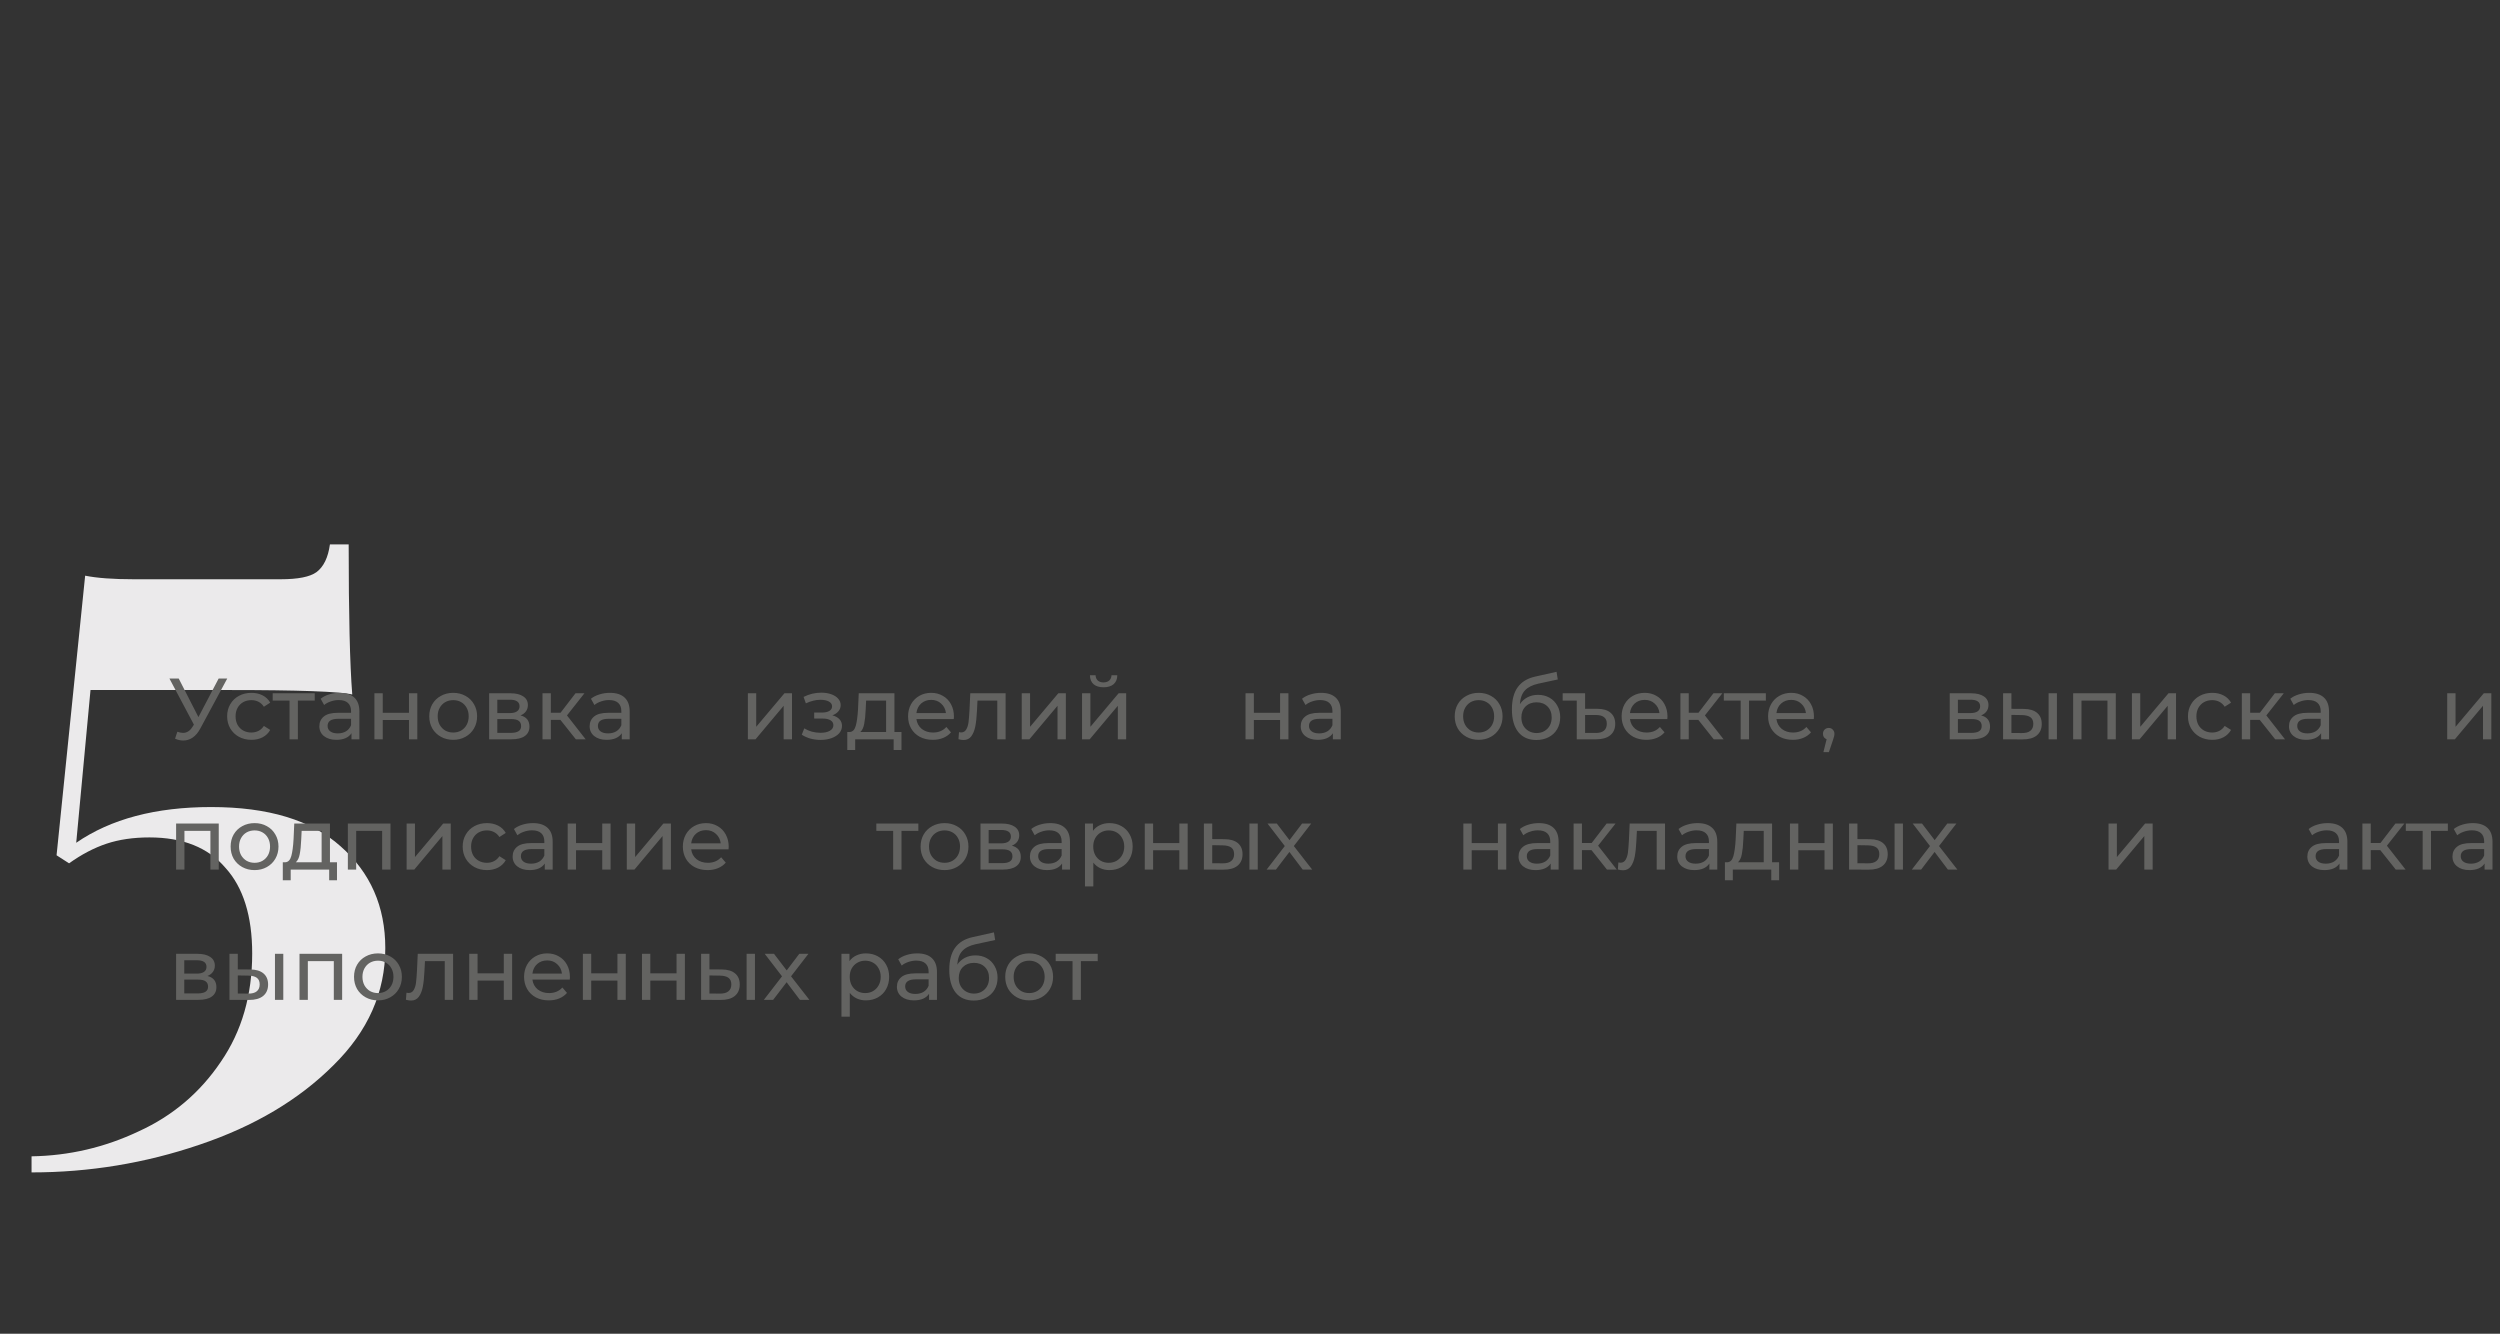 <?xml version="1.0" encoding="UTF-8"?> <svg xmlns="http://www.w3.org/2000/svg" width="403" height="215" viewBox="0 0 403 215" fill="none"><rect x="0" y="0" width="403" height="215" fill="#333333" stroke="none"/> <path d="M56.206 87.76C56.206 98.992 56.398 107.056 56.782 111.952C54.766 111.472 48.094 111.232 36.766 111.232H14.59L12.286 135.856C17.854 132.016 25.102 130.096 34.03 130.096C43.246 130.096 50.206 132.208 54.91 136.432C59.71 140.656 62.11 146.128 62.11 152.848C62.11 159.952 59.326 166.24 53.758 171.712C48.19 177.28 40.99 181.552 32.158 184.528C23.422 187.504 14.398 188.992 5.086 188.992V186.4C11.134 186.304 16.894 184.96 22.366 182.368C27.838 179.872 32.254 176.128 35.614 171.136C38.974 166.24 40.654 160.432 40.654 153.712C40.654 147.664 39.214 143.056 36.334 139.888C33.55 136.624 29.47 134.992 24.094 134.992C21.502 134.992 19.198 135.328 17.182 136C15.166 136.672 13.15 137.728 11.134 139.168L9.118 137.872L13.726 92.8C15.646 93.184 18.238 93.376 21.502 93.376H45.262C48.046 93.376 49.966 92.992 51.022 92.224C52.174 91.36 52.894 89.872 53.182 87.76H56.206Z" fill="#EBEAEB"></path> <path d="M36.634 109.376L32.28 117.454C31.935 118.098 31.529 118.578 31.062 118.896C30.595 119.213 30.087 119.372 29.536 119.372C29.107 119.372 28.668 119.274 28.22 119.078L28.584 117.958C28.929 118.079 29.237 118.14 29.508 118.14C30.124 118.14 30.633 117.813 31.034 117.16L31.258 116.81L27.31 109.376H28.808L31.986 115.592L35.248 109.376H36.634ZM40.536 119.26C39.78 119.26 39.103 119.096 38.506 118.77C37.918 118.443 37.456 117.995 37.12 117.426C36.784 116.847 36.616 116.194 36.616 115.466C36.616 114.738 36.784 114.089 37.12 113.52C37.456 112.941 37.918 112.493 38.506 112.176C39.103 111.849 39.78 111.686 40.536 111.686C41.208 111.686 41.805 111.821 42.328 112.092C42.86 112.362 43.271 112.754 43.56 113.268L42.538 113.926C42.305 113.571 42.015 113.305 41.67 113.128C41.325 112.95 40.942 112.862 40.522 112.862C40.037 112.862 39.598 112.969 39.206 113.184C38.823 113.398 38.52 113.706 38.296 114.108C38.081 114.5 37.974 114.952 37.974 115.466C37.974 115.988 38.081 116.45 38.296 116.852C38.52 117.244 38.823 117.547 39.206 117.762C39.598 117.976 40.037 118.084 40.522 118.084C40.942 118.084 41.325 117.995 41.67 117.818C42.015 117.64 42.305 117.374 42.538 117.02L43.56 117.664C43.271 118.177 42.86 118.574 42.328 118.854C41.805 119.124 41.208 119.26 40.536 119.26ZM50.734 112.932H48.018V119.176H46.674V112.932H43.958V111.756H50.734V112.932ZM54.755 111.686C55.781 111.686 56.565 111.938 57.107 112.442C57.657 112.946 57.933 113.697 57.933 114.696V119.176H56.659V118.196C56.435 118.541 56.113 118.807 55.693 118.994C55.282 119.171 54.792 119.26 54.223 119.26C53.392 119.26 52.725 119.059 52.221 118.658C51.726 118.256 51.479 117.729 51.479 117.076C51.479 116.422 51.717 115.9 52.193 115.508C52.669 115.106 53.425 114.906 54.461 114.906H56.589V114.64C56.589 114.061 56.421 113.618 56.085 113.31C55.749 113.002 55.254 112.848 54.601 112.848C54.162 112.848 53.733 112.922 53.313 113.072C52.893 113.212 52.538 113.403 52.249 113.646L51.689 112.638C52.071 112.33 52.529 112.096 53.061 111.938C53.593 111.77 54.157 111.686 54.755 111.686ZM54.447 118.224C54.96 118.224 55.403 118.112 55.777 117.888C56.15 117.654 56.421 117.328 56.589 116.908V115.872H54.517C53.378 115.872 52.809 116.254 52.809 117.02C52.809 117.393 52.953 117.687 53.243 117.902C53.532 118.116 53.933 118.224 54.447 118.224ZM60.353 111.756H61.697V114.906H65.925V111.756H67.269V119.176H65.925V116.068H61.697V119.176H60.353V111.756ZM73.06 119.26C72.323 119.26 71.66 119.096 71.072 118.77C70.484 118.443 70.022 117.995 69.686 117.426C69.359 116.847 69.196 116.194 69.196 115.466C69.196 114.738 69.359 114.089 69.686 113.52C70.022 112.941 70.484 112.493 71.072 112.176C71.66 111.849 72.323 111.686 73.06 111.686C73.797 111.686 74.455 111.849 75.034 112.176C75.622 112.493 76.079 112.941 76.406 113.52C76.742 114.089 76.91 114.738 76.91 115.466C76.91 116.194 76.742 116.847 76.406 117.426C76.079 117.995 75.622 118.443 75.034 118.77C74.455 119.096 73.797 119.26 73.06 119.26ZM73.06 118.084C73.536 118.084 73.961 117.976 74.334 117.762C74.717 117.538 75.015 117.23 75.23 116.838C75.445 116.436 75.552 115.979 75.552 115.466C75.552 114.952 75.445 114.5 75.23 114.108C75.015 113.706 74.717 113.398 74.334 113.184C73.961 112.969 73.536 112.862 73.06 112.862C72.584 112.862 72.155 112.969 71.772 113.184C71.399 113.398 71.1 113.706 70.876 114.108C70.661 114.5 70.554 114.952 70.554 115.466C70.554 115.979 70.661 116.436 70.876 116.838C71.1 117.23 71.399 117.538 71.772 117.762C72.155 117.976 72.584 118.084 73.06 118.084ZM83.905 115.326C84.866 115.568 85.347 116.17 85.347 117.132C85.347 117.785 85.1 118.289 84.605 118.644C84.12 118.998 83.391 119.176 82.421 119.176H78.851V111.756H82.295C83.172 111.756 83.858 111.924 84.353 112.26C84.847 112.586 85.095 113.053 85.095 113.66C85.095 114.052 84.987 114.392 84.773 114.682C84.567 114.962 84.278 115.176 83.905 115.326ZM80.167 114.948H82.183C82.696 114.948 83.084 114.854 83.345 114.668C83.615 114.481 83.751 114.21 83.751 113.856C83.751 113.146 83.228 112.792 82.183 112.792H80.167V114.948ZM82.323 118.14C82.883 118.14 83.303 118.051 83.583 117.874C83.863 117.696 84.003 117.421 84.003 117.048C84.003 116.665 83.872 116.38 83.611 116.194C83.359 116.007 82.957 115.914 82.407 115.914H80.167V118.14H82.323ZM90.334 116.04H88.794V119.176H87.45V111.756H88.794V114.892H90.362L92.77 111.756H94.212L91.398 115.326L94.408 119.176H92.826L90.334 116.04ZM98.327 111.686C99.354 111.686 100.138 111.938 100.679 112.442C101.23 112.946 101.505 113.697 101.505 114.696V119.176H100.231V118.196C100.007 118.541 99.685 118.807 99.265 118.994C98.854 119.171 98.364 119.26 97.795 119.26C96.964 119.26 96.297 119.059 95.793 118.658C95.298 118.256 95.051 117.729 95.051 117.076C95.051 116.422 95.289 115.9 95.765 115.508C96.241 115.106 96.997 114.906 98.033 114.906H100.161V114.64C100.161 114.061 99.993 113.618 99.657 113.31C99.321 113.002 98.826 112.848 98.173 112.848C97.734 112.848 97.305 112.922 96.885 113.072C96.465 113.212 96.11 113.403 95.821 113.646L95.261 112.638C95.644 112.33 96.101 112.096 96.633 111.938C97.165 111.77 97.73 111.686 98.327 111.686ZM98.019 118.224C98.532 118.224 98.976 118.112 99.349 117.888C99.722 117.654 99.993 117.328 100.161 116.908V115.872H98.089C96.95 115.872 96.381 116.254 96.381 117.02C96.381 117.393 96.526 117.687 96.815 117.902C97.104 118.116 97.506 118.224 98.019 118.224ZM120.558 111.756H121.902V117.16L126.452 111.756H127.67V119.176H126.326V113.772L121.79 119.176H120.558V111.756ZM134.174 115.312C134.668 115.442 135.051 115.652 135.322 115.942C135.592 116.231 135.728 116.59 135.728 117.02C135.728 117.458 135.578 117.85 135.28 118.196C134.981 118.532 134.566 118.798 134.034 118.994C133.511 119.18 132.923 119.274 132.27 119.274C131.719 119.274 131.178 119.204 130.646 119.064C130.123 118.914 129.656 118.704 129.246 118.434L129.652 117.412C130.006 117.636 130.412 117.813 130.87 117.944C131.327 118.065 131.789 118.126 132.256 118.126C132.89 118.126 133.394 118.018 133.768 117.804C134.15 117.58 134.342 117.281 134.342 116.908C134.342 116.562 134.188 116.296 133.88 116.11C133.581 115.923 133.156 115.83 132.606 115.83H131.248V114.864H132.508C133.012 114.864 133.408 114.775 133.698 114.598C133.987 114.42 134.132 114.178 134.132 113.87C134.132 113.534 133.959 113.272 133.614 113.086C133.278 112.899 132.82 112.806 132.242 112.806C131.504 112.806 130.725 112.997 129.904 113.38L129.54 112.344C130.445 111.886 131.392 111.658 132.382 111.658C132.979 111.658 133.516 111.742 133.992 111.91C134.468 112.078 134.841 112.316 135.112 112.624C135.382 112.932 135.518 113.282 135.518 113.674C135.518 114.038 135.396 114.364 135.154 114.654C134.911 114.943 134.584 115.162 134.174 115.312ZM145.317 118V120.898H144.057V119.176H137.855V120.898H136.581V118H136.973C137.449 117.972 137.775 117.636 137.953 116.992C138.13 116.348 138.251 115.438 138.317 114.262L138.429 111.756H144.183V118H145.317ZM139.549 114.36C139.511 115.293 139.432 116.068 139.311 116.684C139.199 117.29 138.989 117.729 138.681 118H142.839V112.932H139.619L139.549 114.36ZM153.774 115.508C153.774 115.61 153.764 115.746 153.746 115.914H147.726C147.81 116.567 148.094 117.094 148.58 117.496C149.074 117.888 149.686 118.084 150.414 118.084C151.3 118.084 152.014 117.785 152.556 117.188L153.298 118.056C152.962 118.448 152.542 118.746 152.038 118.952C151.543 119.157 150.988 119.26 150.372 119.26C149.588 119.26 148.892 119.101 148.286 118.784C147.679 118.457 147.208 118.004 146.872 117.426C146.545 116.847 146.382 116.194 146.382 115.466C146.382 114.747 146.54 114.098 146.858 113.52C147.184 112.941 147.628 112.493 148.188 112.176C148.757 111.849 149.396 111.686 150.106 111.686C150.815 111.686 151.445 111.849 151.996 112.176C152.556 112.493 152.99 112.941 153.298 113.52C153.615 114.098 153.774 114.761 153.774 115.508ZM150.106 112.82C149.462 112.82 148.92 113.016 148.482 113.408C148.052 113.8 147.8 114.313 147.726 114.948H152.486C152.411 114.322 152.154 113.814 151.716 113.422C151.286 113.02 150.75 112.82 150.106 112.82ZM162.106 111.756V119.176H160.762V112.932H157.57L157.486 114.584C157.439 115.582 157.35 116.418 157.22 117.09C157.089 117.752 156.874 118.284 156.576 118.686C156.277 119.087 155.862 119.288 155.33 119.288C155.087 119.288 154.812 119.246 154.504 119.162L154.588 118.028C154.709 118.056 154.821 118.07 154.924 118.07C155.297 118.07 155.577 117.906 155.764 117.58C155.95 117.253 156.072 116.866 156.128 116.418C156.184 115.97 156.235 115.33 156.282 114.5L156.408 111.756H162.106ZM164.704 111.756H166.048V117.16L170.598 111.756H171.816V119.176H170.472V113.772L165.936 119.176H164.704V111.756ZM174.425 111.756H175.769V117.16L180.319 111.756H181.537V119.176H180.193V113.772L175.657 119.176H174.425V111.756ZM177.897 110.79C177.206 110.79 176.67 110.626 176.287 110.3C175.904 109.964 175.708 109.483 175.699 108.858H176.609C176.618 109.203 176.735 109.483 176.959 109.698C177.192 109.903 177.5 110.006 177.883 110.006C178.266 110.006 178.574 109.903 178.807 109.698C179.04 109.483 179.162 109.203 179.171 108.858H180.109C180.1 109.483 179.899 109.964 179.507 110.3C179.115 110.626 178.578 110.79 177.897 110.79ZM200.779 111.756H202.123V114.906H206.351V111.756H207.695V119.176H206.351V116.068H202.123V119.176H200.779V111.756ZM212.954 111.686C213.981 111.686 214.765 111.938 215.306 112.442C215.857 112.946 216.132 113.697 216.132 114.696V119.176H214.858V118.196C214.634 118.541 214.312 118.807 213.892 118.994C213.481 119.171 212.991 119.26 212.422 119.26C211.591 119.26 210.924 119.059 210.42 118.658C209.925 118.256 209.678 117.729 209.678 117.076C209.678 116.422 209.916 115.9 210.392 115.508C210.868 115.106 211.624 114.906 212.66 114.906H214.788V114.64C214.788 114.061 214.62 113.618 214.284 113.31C213.948 113.002 213.453 112.848 212.8 112.848C212.361 112.848 211.932 112.922 211.512 113.072C211.092 113.212 210.737 113.403 210.448 113.646L209.888 112.638C210.271 112.33 210.728 112.096 211.26 111.938C211.792 111.77 212.357 111.686 212.954 111.686ZM212.646 118.224C213.159 118.224 213.603 118.112 213.976 117.888C214.349 117.654 214.62 117.328 214.788 116.908V115.872H212.716C211.577 115.872 211.008 116.254 211.008 117.02C211.008 117.393 211.153 117.687 211.442 117.902C211.731 118.116 212.133 118.224 212.646 118.224ZM238.363 119.26C237.625 119.26 236.963 119.096 236.375 118.77C235.787 118.443 235.325 117.995 234.989 117.426C234.662 116.847 234.499 116.194 234.499 115.466C234.499 114.738 234.662 114.089 234.989 113.52C235.325 112.941 235.787 112.493 236.375 112.176C236.963 111.849 237.625 111.686 238.363 111.686C239.1 111.686 239.758 111.849 240.337 112.176C240.925 112.493 241.382 112.941 241.709 113.52C242.045 114.089 242.213 114.738 242.213 115.466C242.213 116.194 242.045 116.847 241.709 117.426C241.382 117.995 240.925 118.443 240.337 118.77C239.758 119.096 239.1 119.26 238.363 119.26ZM238.363 118.084C238.839 118.084 239.263 117.976 239.637 117.762C240.019 117.538 240.318 117.23 240.533 116.838C240.747 116.436 240.855 115.979 240.855 115.466C240.855 114.952 240.747 114.5 240.533 114.108C240.318 113.706 240.019 113.398 239.637 113.184C239.263 112.969 238.839 112.862 238.363 112.862C237.887 112.862 237.457 112.969 237.075 113.184C236.701 113.398 236.403 113.706 236.179 114.108C235.964 114.5 235.857 114.952 235.857 115.466C235.857 115.979 235.964 116.436 236.179 116.838C236.403 117.23 236.701 117.538 237.075 117.762C237.457 117.976 237.887 118.084 238.363 118.084ZM247.934 112.008C248.624 112.008 249.24 112.162 249.782 112.47C250.323 112.778 250.743 113.207 251.042 113.758C251.35 114.299 251.504 114.92 251.504 115.62C251.504 116.338 251.34 116.978 251.014 117.538C250.696 118.088 250.244 118.518 249.656 118.826C249.077 119.134 248.414 119.288 247.668 119.288C246.408 119.288 245.432 118.858 244.742 118C244.06 117.132 243.72 115.914 243.72 114.346C243.72 112.824 244.032 111.634 244.658 110.776C245.283 109.908 246.24 109.334 247.528 109.054L250.916 108.298L251.112 109.53L247.99 110.202C247.019 110.416 246.296 110.78 245.82 111.294C245.344 111.807 245.073 112.544 245.008 113.506C245.325 113.03 245.736 112.661 246.24 112.4C246.744 112.138 247.308 112.008 247.934 112.008ZM247.696 118.168C248.172 118.168 248.592 118.06 248.956 117.846C249.329 117.631 249.618 117.337 249.824 116.964C250.029 116.581 250.132 116.147 250.132 115.662C250.132 114.924 249.908 114.332 249.46 113.884C249.012 113.436 248.424 113.212 247.696 113.212C246.968 113.212 246.375 113.436 245.918 113.884C245.47 114.332 245.246 114.924 245.246 115.662C245.246 116.147 245.348 116.581 245.554 116.964C245.768 117.337 246.062 117.631 246.436 117.846C246.809 118.06 247.229 118.168 247.696 118.168ZM257.532 114.262C258.446 114.262 259.146 114.476 259.632 114.906C260.126 115.326 260.374 115.918 260.374 116.684C260.374 117.477 260.103 118.093 259.562 118.532C259.03 118.961 258.274 119.176 257.294 119.176H254.172V112.932H251.904V111.756H255.516V114.262H257.532ZM257.252 118.154C257.83 118.154 258.269 118.028 258.568 117.776C258.866 117.524 259.016 117.15 259.016 116.656C259.016 116.18 258.866 115.83 258.568 115.606C258.278 115.372 257.84 115.256 257.252 115.256H255.516V118.154H257.252ZM268.797 115.508C268.797 115.61 268.788 115.746 268.769 115.914H262.749C262.833 116.567 263.118 117.094 263.603 117.496C264.098 117.888 264.709 118.084 265.437 118.084C266.324 118.084 267.038 117.785 267.579 117.188L268.321 118.056C267.985 118.448 267.565 118.746 267.061 118.952C266.566 119.157 266.011 119.26 265.395 119.26C264.611 119.26 263.916 119.101 263.309 118.784C262.702 118.457 262.231 118.004 261.895 117.426C261.568 116.847 261.405 116.194 261.405 115.466C261.405 114.747 261.564 114.098 261.881 113.52C262.208 112.941 262.651 112.493 263.211 112.176C263.78 111.849 264.42 111.686 265.129 111.686C265.838 111.686 266.468 111.849 267.019 112.176C267.579 112.493 268.013 112.941 268.321 113.52C268.638 114.098 268.797 114.761 268.797 115.508ZM265.129 112.82C264.485 112.82 263.944 113.016 263.505 113.408C263.076 113.8 262.824 114.313 262.749 114.948H267.509C267.434 114.322 267.178 113.814 266.739 113.422C266.31 113.02 265.773 112.82 265.129 112.82ZM273.766 116.04H272.226V119.176H270.882V111.756H272.226V114.892H273.794L276.202 111.756H277.644L274.83 115.326L277.84 119.176H276.258L273.766 116.04ZM284.656 112.932H281.94V119.176H280.596V112.932H277.88V111.756H284.656V112.932ZM292.408 115.508C292.408 115.61 292.399 115.746 292.38 115.914H286.36C286.444 116.567 286.729 117.094 287.214 117.496C287.709 117.888 288.32 118.084 289.048 118.084C289.935 118.084 290.649 117.785 291.19 117.188L291.932 118.056C291.596 118.448 291.176 118.746 290.672 118.952C290.178 119.157 289.622 119.26 289.006 119.26C288.222 119.26 287.527 119.101 286.92 118.784C286.314 118.457 285.842 118.004 285.506 117.426C285.18 116.847 285.016 116.194 285.016 115.466C285.016 114.747 285.175 114.098 285.492 113.52C285.819 112.941 286.262 112.493 286.822 112.176C287.392 111.849 288.031 111.686 288.74 111.686C289.45 111.686 290.08 111.849 290.63 112.176C291.19 112.493 291.624 112.941 291.932 113.52C292.25 114.098 292.408 114.761 292.408 115.508ZM288.74 112.82C288.096 112.82 287.555 113.016 287.116 113.408C286.687 113.8 286.435 114.313 286.36 114.948H291.12C291.046 114.322 290.789 113.814 290.35 113.422C289.921 113.02 289.384 112.82 288.74 112.82ZM294.801 117.342C295.063 117.342 295.277 117.435 295.445 117.622C295.623 117.799 295.711 118.023 295.711 118.294C295.711 118.434 295.693 118.569 295.655 118.7C295.627 118.83 295.567 119.031 295.473 119.302L294.815 121.248H293.933L294.451 119.162C294.274 119.096 294.129 118.989 294.017 118.84C293.915 118.681 293.863 118.499 293.863 118.294C293.863 118.014 293.952 117.785 294.129 117.608C294.307 117.43 294.531 117.342 294.801 117.342ZM319.352 115.326C320.313 115.568 320.794 116.17 320.794 117.132C320.794 117.785 320.547 118.289 320.052 118.644C319.567 118.998 318.839 119.176 317.868 119.176H314.298V111.756H317.742C318.619 111.756 319.305 111.924 319.8 112.26C320.295 112.586 320.542 113.053 320.542 113.66C320.542 114.052 320.435 114.392 320.22 114.682C320.015 114.962 319.725 115.176 319.352 115.326ZM315.614 114.948H317.63C318.143 114.948 318.531 114.854 318.792 114.668C319.063 114.481 319.198 114.21 319.198 113.856C319.198 113.146 318.675 112.792 317.63 112.792H315.614V114.948ZM317.77 118.14C318.33 118.14 318.75 118.051 319.03 117.874C319.31 117.696 319.45 117.421 319.45 117.048C319.45 116.665 319.319 116.38 319.058 116.194C318.806 116.007 318.405 115.914 317.854 115.914H315.614V118.14H317.77ZM326.244 114.276C327.177 114.285 327.891 114.5 328.386 114.92C328.88 115.34 329.128 115.932 329.128 116.698C329.128 117.5 328.857 118.121 328.316 118.56C327.784 118.989 327.018 119.199 326.02 119.19L322.898 119.176V111.756H324.242V114.262L326.244 114.276ZM330.234 111.756H331.578V119.176H330.234V111.756ZM325.922 118.168C326.528 118.177 326.986 118.056 327.294 117.804C327.611 117.552 327.77 117.178 327.77 116.684C327.77 116.198 327.616 115.844 327.308 115.62C327 115.396 326.538 115.279 325.922 115.27L324.242 115.242V118.154L325.922 118.168ZM341.065 111.756V119.176H339.721V112.932H335.535V119.176H334.191V111.756H341.065ZM343.665 111.756H345.009V117.16L349.559 111.756H350.777V119.176H349.433V113.772L344.897 119.176H343.665V111.756ZM356.62 119.26C355.864 119.26 355.187 119.096 354.59 118.77C354.002 118.443 353.54 117.995 353.204 117.426C352.868 116.847 352.7 116.194 352.7 115.466C352.7 114.738 352.868 114.089 353.204 113.52C353.54 112.941 354.002 112.493 354.59 112.176C355.187 111.849 355.864 111.686 356.62 111.686C357.292 111.686 357.889 111.821 358.412 112.092C358.944 112.362 359.355 112.754 359.644 113.268L358.622 113.926C358.389 113.571 358.099 113.305 357.754 113.128C357.409 112.95 357.026 112.862 356.606 112.862C356.121 112.862 355.682 112.969 355.29 113.184C354.907 113.398 354.604 113.706 354.38 114.108C354.165 114.5 354.058 114.952 354.058 115.466C354.058 115.988 354.165 116.45 354.38 116.852C354.604 117.244 354.907 117.547 355.29 117.762C355.682 117.976 356.121 118.084 356.606 118.084C357.026 118.084 357.409 117.995 357.754 117.818C358.099 117.64 358.389 117.374 358.622 117.02L359.644 117.664C359.355 118.177 358.944 118.574 358.412 118.854C357.889 119.124 357.292 119.26 356.62 119.26ZM364.268 116.04H362.728V119.176H361.384V111.756H362.728V114.892H364.296L366.704 111.756H368.146L365.332 115.326L368.342 119.176H366.76L364.268 116.04ZM372.261 111.686C373.287 111.686 374.071 111.938 374.613 112.442C375.163 112.946 375.439 113.697 375.439 114.696V119.176H374.165V118.196C373.941 118.541 373.619 118.807 373.199 118.994C372.788 119.171 372.298 119.26 371.729 119.26C370.898 119.26 370.231 119.059 369.727 118.658C369.232 118.256 368.985 117.729 368.985 117.076C368.985 116.422 369.223 115.9 369.699 115.508C370.175 115.106 370.931 114.906 371.967 114.906H374.095V114.64C374.095 114.061 373.927 113.618 373.591 113.31C373.255 113.002 372.76 112.848 372.107 112.848C371.668 112.848 371.239 112.922 370.819 113.072C370.399 113.212 370.044 113.403 369.755 113.646L369.195 112.638C369.577 112.33 370.035 112.096 370.567 111.938C371.099 111.77 371.663 111.686 372.261 111.686ZM371.953 118.224C372.466 118.224 372.909 118.112 373.283 117.888C373.656 117.654 373.927 117.328 374.095 116.908V115.872H372.023C370.884 115.872 370.315 116.254 370.315 117.02C370.315 117.393 370.459 117.687 370.749 117.902C371.038 118.116 371.439 118.224 371.953 118.224ZM394.491 111.756H395.835V117.16L400.385 111.756H401.603V119.176H400.259V113.772L395.723 119.176H394.491V111.756ZM35.262 132.756V140.176H33.918V133.932H29.732V140.176H28.388V132.756H35.262ZM41.041 140.26C40.303 140.26 39.641 140.096 39.053 139.77C38.465 139.443 38.002 138.995 37.666 138.426C37.34 137.847 37.176 137.194 37.176 136.466C37.176 135.738 37.34 135.089 37.666 134.52C38.002 133.941 38.465 133.493 39.053 133.176C39.641 132.849 40.303 132.686 41.041 132.686C41.778 132.686 42.436 132.849 43.014 133.176C43.602 133.493 44.06 133.941 44.386 134.52C44.722 135.089 44.891 135.738 44.891 136.466C44.891 137.194 44.722 137.847 44.386 138.426C44.06 138.995 43.602 139.443 43.014 139.77C42.436 140.096 41.778 140.26 41.041 140.26ZM41.041 139.084C41.517 139.084 41.941 138.976 42.315 138.762C42.697 138.538 42.996 138.23 43.211 137.838C43.425 137.436 43.532 136.979 43.532 136.466C43.532 135.952 43.425 135.5 43.211 135.108C42.996 134.706 42.697 134.398 42.315 134.184C41.941 133.969 41.517 133.862 41.041 133.862C40.565 133.862 40.135 133.969 39.752 134.184C39.379 134.398 39.081 134.706 38.856 135.108C38.642 135.5 38.535 135.952 38.535 136.466C38.535 136.979 38.642 137.436 38.856 137.838C39.081 138.23 39.379 138.538 39.752 138.762C40.135 138.976 40.565 139.084 41.041 139.084ZM54.323 139V141.898H53.063V140.176H46.861V141.898H45.587V139H45.979C46.455 138.972 46.781 138.636 46.959 137.992C47.136 137.348 47.257 136.438 47.323 135.262L47.435 132.756H53.189V139H54.323ZM48.555 135.36C48.517 136.293 48.438 137.068 48.317 137.684C48.205 138.29 47.995 138.729 47.687 139H51.845V133.932H48.625L48.555 135.36ZM62.947 132.756V140.176H61.603V133.932H57.417V140.176H56.074V132.756H62.947ZM65.548 132.756H66.892V138.16L71.442 132.756H72.66V140.176H71.316V134.772L66.78 140.176H65.548V132.756ZM78.503 140.26C77.747 140.26 77.07 140.096 76.473 139.77C75.885 139.443 75.423 138.995 75.087 138.426C74.751 137.847 74.583 137.194 74.583 136.466C74.583 135.738 74.751 135.089 75.087 134.52C75.423 133.941 75.885 133.493 76.473 133.176C77.07 132.849 77.747 132.686 78.503 132.686C79.175 132.686 79.772 132.821 80.295 133.092C80.827 133.362 81.237 133.754 81.527 134.268L80.505 134.926C80.272 134.571 79.982 134.305 79.637 134.128C79.291 133.95 78.909 133.862 78.489 133.862C78.004 133.862 77.565 133.969 77.173 134.184C76.79 134.398 76.487 134.706 76.263 135.108C76.048 135.5 75.941 135.952 75.941 136.466C75.941 136.988 76.048 137.45 76.263 137.852C76.487 138.244 76.79 138.547 77.173 138.762C77.565 138.976 78.004 139.084 78.489 139.084C78.909 139.084 79.291 138.995 79.637 138.818C79.982 138.64 80.272 138.374 80.505 138.02L81.527 138.664C81.237 139.177 80.827 139.574 80.295 139.854C79.772 140.124 79.175 140.26 78.503 140.26ZM85.913 132.686C86.939 132.686 87.724 132.938 88.265 133.442C88.816 133.946 89.091 134.697 89.091 135.696V140.176H87.817V139.196C87.593 139.541 87.271 139.807 86.851 139.994C86.44 140.171 85.95 140.26 85.381 140.26C84.55 140.26 83.883 140.059 83.379 139.658C82.884 139.256 82.637 138.729 82.637 138.076C82.637 137.422 82.875 136.9 83.351 136.508C83.827 136.106 84.583 135.906 85.619 135.906H87.747V135.64C87.747 135.061 87.579 134.618 87.243 134.31C86.907 134.002 86.412 133.848 85.759 133.848C85.32 133.848 84.891 133.922 84.471 134.072C84.051 134.212 83.696 134.403 83.407 134.646L82.847 133.638C83.23 133.33 83.687 133.096 84.219 132.938C84.751 132.77 85.316 132.686 85.913 132.686ZM85.605 139.224C86.118 139.224 86.561 139.112 86.935 138.888C87.308 138.654 87.579 138.328 87.747 137.908V136.872H85.675C84.536 136.872 83.967 137.254 83.967 138.02C83.967 138.393 84.112 138.687 84.401 138.902C84.69 139.116 85.091 139.224 85.605 139.224ZM91.511 132.756H92.855V135.906H97.083V132.756H98.427V140.176H97.083V137.068H92.855V140.176H91.511V132.756ZM101.04 132.756H102.384V138.16L106.934 132.756H108.152V140.176H106.808V134.772L102.272 140.176H101.04V132.756ZM117.467 136.508C117.467 136.61 117.458 136.746 117.439 136.914H111.419C111.503 137.567 111.788 138.094 112.273 138.496C112.768 138.888 113.379 139.084 114.107 139.084C114.994 139.084 115.708 138.785 116.249 138.188L116.991 139.056C116.655 139.448 116.235 139.746 115.731 139.952C115.236 140.157 114.681 140.26 114.065 140.26C113.281 140.26 112.586 140.101 111.979 139.784C111.372 139.457 110.901 139.004 110.565 138.426C110.238 137.847 110.075 137.194 110.075 136.466C110.075 135.747 110.234 135.098 110.551 134.52C110.878 133.941 111.321 133.493 111.881 133.176C112.45 132.849 113.09 132.686 113.799 132.686C114.508 132.686 115.138 132.849 115.689 133.176C116.249 133.493 116.683 133.941 116.991 134.52C117.308 135.098 117.467 135.761 117.467 136.508ZM113.799 133.82C113.155 133.82 112.614 134.016 112.175 134.408C111.746 134.8 111.494 135.313 111.419 135.948H116.179C116.104 135.322 115.848 134.814 115.409 134.422C114.98 134.02 114.443 133.82 113.799 133.82ZM148.04 133.932H145.324V140.176H143.98V133.932H141.264V132.756H148.04V133.932ZM152.264 140.26C151.527 140.26 150.864 140.096 150.276 139.77C149.688 139.443 149.226 138.995 148.89 138.426C148.564 137.847 148.4 137.194 148.4 136.466C148.4 135.738 148.564 135.089 148.89 134.52C149.226 133.941 149.688 133.493 150.276 133.176C150.864 132.849 151.527 132.686 152.264 132.686C153.002 132.686 153.66 132.849 154.238 133.176C154.826 133.493 155.284 133.941 155.61 134.52C155.946 135.089 156.114 135.738 156.114 136.466C156.114 137.194 155.946 137.847 155.61 138.426C155.284 138.995 154.826 139.443 154.238 139.77C153.66 140.096 153.002 140.26 152.264 140.26ZM152.264 139.084C152.74 139.084 153.165 138.976 153.538 138.762C153.921 138.538 154.22 138.23 154.434 137.838C154.649 137.436 154.756 136.979 154.756 136.466C154.756 135.952 154.649 135.5 154.434 135.108C154.22 134.706 153.921 134.398 153.538 134.184C153.165 133.969 152.74 133.862 152.264 133.862C151.788 133.862 151.359 133.969 150.976 134.184C150.603 134.398 150.304 134.706 150.08 135.108C149.866 135.5 149.758 135.952 149.758 136.466C149.758 136.979 149.866 137.436 150.08 137.838C150.304 138.23 150.603 138.538 150.976 138.762C151.359 138.976 151.788 139.084 152.264 139.084ZM163.109 136.326C164.07 136.568 164.551 137.17 164.551 138.132C164.551 138.785 164.304 139.289 163.809 139.644C163.324 139.998 162.596 140.176 161.625 140.176H158.055V132.756H161.499C162.376 132.756 163.062 132.924 163.557 133.26C164.052 133.586 164.299 134.053 164.299 134.66C164.299 135.052 164.192 135.392 163.977 135.682C163.772 135.962 163.482 136.176 163.109 136.326ZM159.371 135.948H161.387C161.9 135.948 162.288 135.854 162.549 135.668C162.82 135.481 162.955 135.21 162.955 134.856C162.955 134.146 162.432 133.792 161.387 133.792H159.371V135.948ZM161.527 139.14C162.087 139.14 162.507 139.051 162.787 138.874C163.067 138.696 163.207 138.421 163.207 138.048C163.207 137.665 163.076 137.38 162.815 137.194C162.563 137.007 162.162 136.914 161.611 136.914H159.371V139.14H161.527ZM169.301 132.686C170.327 132.686 171.111 132.938 171.653 133.442C172.203 133.946 172.479 134.697 172.479 135.696V140.176H171.205V139.196C170.981 139.541 170.659 139.807 170.239 139.994C169.828 140.171 169.338 140.26 168.769 140.26C167.938 140.26 167.271 140.059 166.767 139.658C166.272 139.256 166.025 138.729 166.025 138.076C166.025 137.422 166.263 136.9 166.739 136.508C167.215 136.106 167.971 135.906 169.007 135.906H171.135V135.64C171.135 135.061 170.967 134.618 170.631 134.31C170.295 134.002 169.8 133.848 169.147 133.848C168.708 133.848 168.279 133.922 167.859 134.072C167.439 134.212 167.084 134.403 166.795 134.646L166.235 133.638C166.617 133.33 167.075 133.096 167.607 132.938C168.139 132.77 168.703 132.686 169.301 132.686ZM168.993 139.224C169.506 139.224 169.949 139.112 170.323 138.888C170.696 138.654 170.967 138.328 171.135 137.908V136.872H169.063C167.924 136.872 167.355 137.254 167.355 138.02C167.355 138.393 167.499 138.687 167.789 138.902C168.078 139.116 168.479 139.224 168.993 139.224ZM178.833 132.686C179.551 132.686 180.195 132.844 180.765 133.162C181.334 133.479 181.777 133.922 182.095 134.492C182.421 135.061 182.585 135.719 182.585 136.466C182.585 137.212 182.421 137.875 182.095 138.454C181.777 139.023 181.334 139.466 180.765 139.784C180.195 140.101 179.551 140.26 178.833 140.26C178.301 140.26 177.811 140.157 177.363 139.952C176.924 139.746 176.551 139.448 176.243 139.056V142.892H174.899V132.756H176.187V133.932C176.485 133.521 176.863 133.213 177.321 133.008C177.778 132.793 178.282 132.686 178.833 132.686ZM178.721 139.084C179.197 139.084 179.621 138.976 179.995 138.762C180.377 138.538 180.676 138.23 180.891 137.838C181.115 137.436 181.227 136.979 181.227 136.466C181.227 135.952 181.115 135.5 180.891 135.108C180.676 134.706 180.377 134.398 179.995 134.184C179.621 133.969 179.197 133.862 178.721 133.862C178.254 133.862 177.829 133.974 177.447 134.198C177.073 134.412 176.775 134.716 176.551 135.108C176.336 135.5 176.229 135.952 176.229 136.466C176.229 136.979 176.336 137.436 176.551 137.838C176.765 138.23 177.064 138.538 177.447 138.762C177.829 138.976 178.254 139.084 178.721 139.084ZM184.537 132.756H185.881V135.906H190.109V132.756H191.453V140.176H190.109V137.068H185.881V140.176H184.537V132.756ZM197.413 135.276C198.346 135.285 199.06 135.5 199.555 135.92C200.049 136.34 200.297 136.932 200.297 137.698C200.297 138.5 200.026 139.121 199.485 139.56C198.953 139.989 198.187 140.199 197.189 140.19L194.067 140.176V132.756H195.411V135.262L197.413 135.276ZM201.403 132.756H202.747V140.176H201.403V132.756ZM197.091 139.168C197.697 139.177 198.155 139.056 198.463 138.804C198.78 138.552 198.939 138.178 198.939 137.684C198.939 137.198 198.785 136.844 198.477 136.62C198.169 136.396 197.707 136.279 197.091 136.27L195.411 136.242V139.154L197.091 139.168ZM209.994 140.176L207.852 137.334L205.682 140.176H204.184L207.11 136.382L204.324 132.756H205.822L207.866 135.43L209.896 132.756H211.366L208.566 136.382L211.52 140.176H209.994ZM235.892 132.756H237.236V135.906H241.464V132.756H242.808V140.176H241.464V137.068H237.236V140.176H235.892V132.756ZM248.067 132.686C249.094 132.686 249.878 132.938 250.419 133.442C250.97 133.946 251.245 134.697 251.245 135.696V140.176H249.971V139.196C249.747 139.541 249.425 139.807 249.005 139.994C248.594 140.171 248.104 140.26 247.535 140.26C246.704 140.26 246.037 140.059 245.533 139.658C245.038 139.256 244.791 138.729 244.791 138.076C244.791 137.422 245.029 136.9 245.505 136.508C245.981 136.106 246.737 135.906 247.773 135.906H249.901V135.64C249.901 135.061 249.733 134.618 249.397 134.31C249.061 134.002 248.566 133.848 247.913 133.848C247.474 133.848 247.045 133.922 246.625 134.072C246.205 134.212 245.85 134.403 245.561 134.646L245.001 133.638C245.384 133.33 245.841 133.096 246.373 132.938C246.905 132.77 247.47 132.686 248.067 132.686ZM247.759 139.224C248.272 139.224 248.716 139.112 249.089 138.888C249.462 138.654 249.733 138.328 249.901 137.908V136.872H247.829C246.69 136.872 246.121 137.254 246.121 138.02C246.121 138.393 246.266 138.687 246.555 138.902C246.844 139.116 247.246 139.224 247.759 139.224ZM256.549 137.04H255.009V140.176H253.665V132.756H255.009V135.892H256.577L258.985 132.756H260.427L257.613 136.326L260.623 140.176H259.041L256.549 137.04ZM268.402 132.756V140.176H267.058V133.932H263.866L263.782 135.584C263.736 136.582 263.647 137.418 263.516 138.09C263.386 138.752 263.171 139.284 262.872 139.686C262.574 140.087 262.158 140.288 261.626 140.288C261.384 140.288 261.108 140.246 260.8 140.162L260.884 139.028C261.006 139.056 261.118 139.07 261.22 139.07C261.594 139.07 261.874 138.906 262.06 138.58C262.247 138.253 262.368 137.866 262.424 137.418C262.48 136.97 262.532 136.33 262.578 135.5L262.704 132.756H268.402ZM273.647 132.686C274.674 132.686 275.458 132.938 275.999 133.442C276.55 133.946 276.825 134.697 276.825 135.696V140.176H275.551V139.196C275.327 139.541 275.005 139.807 274.585 139.994C274.175 140.171 273.685 140.26 273.115 140.26C272.285 140.26 271.617 140.059 271.113 139.658C270.619 139.256 270.371 138.729 270.371 138.076C270.371 137.422 270.609 136.9 271.085 136.508C271.561 136.106 272.317 135.906 273.353 135.906H275.481V135.64C275.481 135.061 275.313 134.618 274.977 134.31C274.641 134.002 274.147 133.848 273.493 133.848C273.055 133.848 272.625 133.922 272.205 134.072C271.785 134.212 271.431 134.403 271.141 134.646L270.581 133.638C270.964 133.33 271.421 133.096 271.953 132.938C272.485 132.77 273.05 132.686 273.647 132.686ZM273.339 139.224C273.853 139.224 274.296 139.112 274.669 138.888C275.043 138.654 275.313 138.328 275.481 137.908V136.872H273.409C272.271 136.872 271.701 137.254 271.701 138.02C271.701 138.393 271.846 138.687 272.135 138.902C272.425 139.116 272.826 139.224 273.339 139.224ZM286.791 139V141.898H285.531V140.176H279.329V141.898H278.055V139H278.447C278.923 138.972 279.25 138.636 279.427 137.992C279.605 137.348 279.726 136.438 279.791 135.262L279.903 132.756H285.657V139H286.791ZM281.023 135.36C280.986 136.293 280.907 137.068 280.785 137.684C280.673 138.29 280.463 138.729 280.155 139H284.313V133.932H281.093L281.023 135.36ZM288.542 132.756H289.886V135.906H294.114V132.756H295.458V140.176H294.114V137.068H289.886V140.176H288.542V132.756ZM301.418 135.276C302.351 135.285 303.065 135.5 303.56 135.92C304.054 136.34 304.302 136.932 304.302 137.698C304.302 138.5 304.031 139.121 303.49 139.56C302.958 139.989 302.192 140.199 301.194 140.19L298.072 140.176V132.756H299.416V135.262L301.418 135.276ZM305.408 132.756H306.752V140.176H305.408V132.756ZM301.096 139.168C301.702 139.177 302.16 139.056 302.468 138.804C302.785 138.552 302.944 138.178 302.944 137.684C302.944 137.198 302.79 136.844 302.482 136.62C302.174 136.396 301.712 136.279 301.096 136.27L299.416 136.242V139.154L301.096 139.168ZM313.999 140.176L311.857 137.334L309.687 140.176H308.189L311.115 136.382L308.329 132.756H309.827L311.871 135.43L313.901 132.756H315.371L312.571 136.382L315.525 140.176H313.999ZM339.897 132.756H341.241V138.16L345.791 132.756H347.009V140.176H345.665V134.772L341.129 140.176H339.897V132.756ZM375.221 132.686C376.248 132.686 377.032 132.938 377.573 133.442C378.124 133.946 378.399 134.697 378.399 135.696V140.176H377.125V139.196C376.901 139.541 376.579 139.807 376.159 139.994C375.749 140.171 375.259 140.26 374.689 140.26C373.859 140.26 373.191 140.059 372.687 139.658C372.193 139.256 371.945 138.729 371.945 138.076C371.945 137.422 372.183 136.9 372.659 136.508C373.135 136.106 373.891 135.906 374.927 135.906H377.055V135.64C377.055 135.061 376.887 134.618 376.551 134.31C376.215 134.002 375.721 133.848 375.067 133.848C374.629 133.848 374.199 133.922 373.779 134.072C373.359 134.212 373.005 134.403 372.715 134.646L372.155 133.638C372.538 133.33 372.995 133.096 373.527 132.938C374.059 132.77 374.624 132.686 375.221 132.686ZM374.913 139.224C375.427 139.224 375.87 139.112 376.243 138.888C376.617 138.654 376.887 138.328 377.055 137.908V136.872H374.983C373.845 136.872 373.275 137.254 373.275 138.02C373.275 138.393 373.42 138.687 373.709 138.902C373.999 139.116 374.4 139.224 374.913 139.224ZM383.704 137.04H382.164V140.176H380.82V132.756H382.164V135.892H383.732L386.14 132.756H387.582L384.768 136.326L387.778 140.176H386.196L383.704 137.04ZM394.594 133.932H391.878V140.176H390.534V133.932H387.818V132.756H394.594V133.932ZM398.614 132.686C399.641 132.686 400.425 132.938 400.966 133.442C401.517 133.946 401.792 134.697 401.792 135.696V140.176H400.518V139.196C400.294 139.541 399.972 139.807 399.552 139.994C399.141 140.171 398.651 140.26 398.082 140.26C397.251 140.26 396.584 140.059 396.08 139.658C395.585 139.256 395.338 138.729 395.338 138.076C395.338 137.422 395.576 136.9 396.052 136.508C396.528 136.106 397.284 135.906 398.32 135.906H400.448V135.64C400.448 135.061 400.28 134.618 399.944 134.31C399.608 134.002 399.113 133.848 398.46 133.848C398.021 133.848 397.592 133.922 397.172 134.072C396.752 134.212 396.397 134.403 396.108 134.646L395.548 133.638C395.931 133.33 396.388 133.096 396.92 132.938C397.452 132.77 398.017 132.686 398.614 132.686ZM398.306 139.224C398.819 139.224 399.263 139.112 399.636 138.888C400.009 138.654 400.28 138.328 400.448 137.908V136.872H398.376C397.237 136.872 396.668 137.254 396.668 138.02C396.668 138.393 396.813 138.687 397.102 138.902C397.391 139.116 397.793 139.224 398.306 139.224ZM33.442 157.326C34.403 157.568 34.884 158.17 34.884 159.132C34.884 159.785 34.637 160.289 34.142 160.644C33.657 160.998 32.929 161.176 31.958 161.176H28.388V153.756H31.832C32.709 153.756 33.395 153.924 33.89 154.26C34.385 154.586 34.632 155.053 34.632 155.66C34.632 156.052 34.525 156.392 34.31 156.682C34.105 156.962 33.815 157.176 33.442 157.326ZM29.704 156.948H31.72C32.233 156.948 32.621 156.854 32.882 156.668C33.153 156.481 33.288 156.21 33.288 155.856C33.288 155.146 32.765 154.792 31.72 154.792H29.704V156.948ZM31.86 160.14C32.42 160.14 32.84 160.051 33.12 159.874C33.4 159.696 33.54 159.421 33.54 159.048C33.54 158.665 33.409 158.38 33.148 158.194C32.896 158.007 32.495 157.914 31.944 157.914H29.704V160.14H31.86ZM40.334 156.276C41.267 156.285 41.981 156.5 42.475 156.92C42.97 157.34 43.218 157.932 43.218 158.698C43.218 159.5 42.947 160.121 42.406 160.56C41.873 160.989 41.108 161.199 40.109 161.19L36.987 161.176V153.756H38.331V156.262L40.334 156.276ZM44.324 153.756H45.667V161.176H44.324V153.756ZM40.011 160.168C40.618 160.177 41.075 160.056 41.383 159.804C41.701 159.552 41.859 159.178 41.859 158.684C41.859 158.198 41.706 157.844 41.398 157.62C41.09 157.396 40.627 157.279 40.011 157.27L38.331 157.242V160.154L40.011 160.168ZM55.154 153.756V161.176H53.81V154.932H49.624V161.176H48.281V153.756H55.154ZM60.933 161.26C60.196 161.26 59.533 161.096 58.945 160.77C58.357 160.443 57.895 159.995 57.559 159.426C57.233 158.847 57.069 158.194 57.069 157.466C57.069 156.738 57.233 156.089 57.559 155.52C57.895 154.941 58.357 154.493 58.945 154.176C59.533 153.849 60.196 153.686 60.933 153.686C61.67 153.686 62.328 153.849 62.907 154.176C63.495 154.493 63.953 154.941 64.279 155.52C64.615 156.089 64.783 156.738 64.783 157.466C64.783 158.194 64.615 158.847 64.279 159.426C63.953 159.995 63.495 160.443 62.907 160.77C62.328 161.096 61.67 161.26 60.933 161.26ZM60.933 160.084C61.409 160.084 61.834 159.976 62.207 159.762C62.59 159.538 62.889 159.23 63.103 158.838C63.318 158.436 63.425 157.979 63.425 157.466C63.425 156.952 63.318 156.5 63.103 156.108C62.889 155.706 62.59 155.398 62.207 155.184C61.834 154.969 61.409 154.862 60.933 154.862C60.457 154.862 60.028 154.969 59.645 155.184C59.272 155.398 58.973 155.706 58.749 156.108C58.535 156.5 58.427 156.952 58.427 157.466C58.427 157.979 58.535 158.436 58.749 158.838C58.973 159.23 59.272 159.538 59.645 159.762C60.028 159.976 60.457 160.084 60.933 160.084ZM73.039 153.756V161.176H71.695V154.932H68.503L68.419 156.584C68.373 157.582 68.284 158.418 68.153 159.09C68.022 159.752 67.808 160.284 67.509 160.686C67.21 161.087 66.795 161.288 66.263 161.288C66.02 161.288 65.745 161.246 65.437 161.162L65.521 160.028C65.642 160.056 65.754 160.07 65.857 160.07C66.231 160.07 66.51 159.906 66.697 159.58C66.884 159.253 67.005 158.866 67.061 158.418C67.117 157.97 67.168 157.33 67.215 156.5L67.341 153.756H73.039ZM75.638 153.756H76.982V156.906H81.21V153.756H82.554V161.176H81.21V158.068H76.982V161.176H75.638V153.756ZM91.873 157.508C91.873 157.61 91.864 157.746 91.845 157.914H85.825C85.909 158.567 86.194 159.094 86.679 159.496C87.174 159.888 87.785 160.084 88.513 160.084C89.4 160.084 90.114 159.785 90.655 159.188L91.397 160.056C91.061 160.448 90.641 160.746 90.137 160.952C89.643 161.157 89.087 161.26 88.471 161.26C87.687 161.26 86.992 161.101 86.385 160.784C85.779 160.457 85.307 160.004 84.971 159.426C84.645 158.847 84.481 158.194 84.481 157.466C84.481 156.747 84.64 156.098 84.957 155.52C85.284 154.941 85.727 154.493 86.287 154.176C86.857 153.849 87.496 153.686 88.205 153.686C88.915 153.686 89.545 153.849 90.095 154.176C90.655 154.493 91.089 154.941 91.397 155.52C91.715 156.098 91.873 156.761 91.873 157.508ZM88.205 154.82C87.561 154.82 87.02 155.016 86.581 155.408C86.152 155.8 85.9 156.313 85.825 156.948H90.585C90.511 156.322 90.254 155.814 89.815 155.422C89.386 155.02 88.849 154.82 88.205 154.82ZM93.958 153.756H95.302V156.906H99.53V153.756H100.874V161.176H99.53V158.068H95.302V161.176H93.958V153.756ZM103.488 153.756H104.832V156.906H109.06V153.756H110.404V161.176H109.06V158.068H104.832V161.176H103.488V153.756ZM116.363 156.276C117.296 156.285 118.01 156.5 118.505 156.92C119 157.34 119.247 157.932 119.247 158.698C119.247 159.5 118.976 160.121 118.435 160.56C117.903 160.989 117.138 161.199 116.139 161.19L113.017 161.176V153.756H114.361V156.262L116.363 156.276ZM120.353 153.756H121.697V161.176H120.353V153.756ZM116.041 160.168C116.648 160.177 117.105 160.056 117.413 159.804C117.73 159.552 117.889 159.178 117.889 158.684C117.889 158.198 117.735 157.844 117.427 157.62C117.119 157.396 116.657 157.279 116.041 157.27L114.361 157.242V160.154L116.041 160.168ZM128.944 161.176L126.802 158.334L124.632 161.176H123.134L126.06 157.382L123.274 153.756H124.772L126.816 156.43L128.846 153.756H130.316L127.516 157.382L130.47 161.176H128.944ZM139.578 153.686C140.296 153.686 140.94 153.844 141.51 154.162C142.079 154.479 142.522 154.922 142.84 155.492C143.166 156.061 143.33 156.719 143.33 157.466C143.33 158.212 143.166 158.875 142.84 159.454C142.522 160.023 142.079 160.466 141.51 160.784C140.94 161.101 140.296 161.26 139.578 161.26C139.046 161.26 138.556 161.157 138.108 160.952C137.669 160.746 137.296 160.448 136.988 160.056V163.892H135.644V153.756H136.932V154.932C137.23 154.521 137.608 154.213 138.066 154.008C138.523 153.793 139.027 153.686 139.578 153.686ZM139.466 160.084C139.942 160.084 140.366 159.976 140.74 159.762C141.122 159.538 141.421 159.23 141.636 158.838C141.86 158.436 141.972 157.979 141.972 157.466C141.972 156.952 141.86 156.5 141.636 156.108C141.421 155.706 141.122 155.398 140.74 155.184C140.366 154.969 139.942 154.862 139.466 154.862C138.999 154.862 138.574 154.974 138.192 155.198C137.818 155.412 137.52 155.716 137.296 156.108C137.081 156.5 136.974 156.952 136.974 157.466C136.974 157.979 137.081 158.436 137.296 158.838C137.51 159.23 137.809 159.538 138.192 159.762C138.574 159.976 138.999 160.084 139.466 160.084ZM147.86 153.686C148.887 153.686 149.671 153.938 150.212 154.442C150.763 154.946 151.038 155.697 151.038 156.696V161.176H149.764V160.196C149.54 160.541 149.218 160.807 148.798 160.994C148.387 161.171 147.897 161.26 147.328 161.26C146.497 161.26 145.83 161.059 145.326 160.658C144.831 160.256 144.584 159.729 144.584 159.076C144.584 158.422 144.822 157.9 145.298 157.508C145.774 157.106 146.53 156.906 147.566 156.906H149.694V156.64C149.694 156.061 149.526 155.618 149.19 155.31C148.854 155.002 148.359 154.848 147.706 154.848C147.267 154.848 146.838 154.922 146.418 155.072C145.998 155.212 145.643 155.403 145.354 155.646L144.794 154.638C145.177 154.33 145.634 154.096 146.166 153.938C146.698 153.77 147.263 153.686 147.86 153.686ZM147.552 160.224C148.065 160.224 148.509 160.112 148.882 159.888C149.255 159.654 149.526 159.328 149.694 158.908V157.872H147.622C146.483 157.872 145.914 158.254 145.914 159.02C145.914 159.393 146.059 159.687 146.348 159.902C146.637 160.116 147.039 160.224 147.552 160.224ZM157.238 154.008C157.929 154.008 158.545 154.162 159.086 154.47C159.628 154.778 160.048 155.207 160.346 155.758C160.654 156.299 160.808 156.92 160.808 157.62C160.808 158.338 160.645 158.978 160.318 159.538C160.001 160.088 159.548 160.518 158.96 160.826C158.382 161.134 157.719 161.288 156.972 161.288C155.712 161.288 154.737 160.858 154.046 160C153.365 159.132 153.024 157.914 153.024 156.346C153.024 154.824 153.337 153.634 153.962 152.776C154.588 151.908 155.544 151.334 156.832 151.054L160.22 150.298L160.416 151.53L157.294 152.202C156.324 152.416 155.6 152.78 155.124 153.294C154.648 153.807 154.378 154.544 154.312 155.506C154.63 155.03 155.04 154.661 155.544 154.4C156.048 154.138 156.613 154.008 157.238 154.008ZM157 160.168C157.476 160.168 157.896 160.06 158.26 159.846C158.634 159.631 158.923 159.337 159.128 158.964C159.334 158.581 159.436 158.147 159.436 157.662C159.436 156.924 159.212 156.332 158.764 155.884C158.316 155.436 157.728 155.212 157 155.212C156.272 155.212 155.68 155.436 155.222 155.884C154.774 156.332 154.55 156.924 154.55 157.662C154.55 158.147 154.653 158.581 154.858 158.964C155.073 159.337 155.367 159.631 155.74 159.846C156.114 160.06 156.534 160.168 157 160.168ZM165.906 161.26C165.168 161.26 164.506 161.096 163.918 160.77C163.33 160.443 162.868 159.995 162.532 159.426C162.205 158.847 162.042 158.194 162.042 157.466C162.042 156.738 162.205 156.089 162.532 155.52C162.868 154.941 163.33 154.493 163.918 154.176C164.506 153.849 165.168 153.686 165.906 153.686C166.643 153.686 167.301 153.849 167.88 154.176C168.468 154.493 168.925 154.941 169.252 155.52C169.588 156.089 169.756 156.738 169.756 157.466C169.756 158.194 169.588 158.847 169.252 159.426C168.925 159.995 168.468 160.443 167.88 160.77C167.301 161.096 166.643 161.26 165.906 161.26ZM165.906 160.084C166.382 160.084 166.806 159.976 167.18 159.762C167.562 159.538 167.861 159.23 168.076 158.838C168.29 158.436 168.398 157.979 168.398 157.466C168.398 156.952 168.29 156.5 168.076 156.108C167.861 155.706 167.562 155.398 167.18 155.184C166.806 154.969 166.382 154.862 165.906 154.862C165.43 154.862 165 154.969 164.618 155.184C164.244 155.398 163.946 155.706 163.722 156.108C163.507 156.5 163.4 156.952 163.4 157.466C163.4 157.979 163.507 158.436 163.722 158.838C163.946 159.23 164.244 159.538 164.618 159.762C165 159.976 165.43 160.084 165.906 160.084ZM176.953 154.932H174.237V161.176H172.893V154.932H170.177V153.756H176.953V154.932Z" fill="#636361"></path> </svg> 